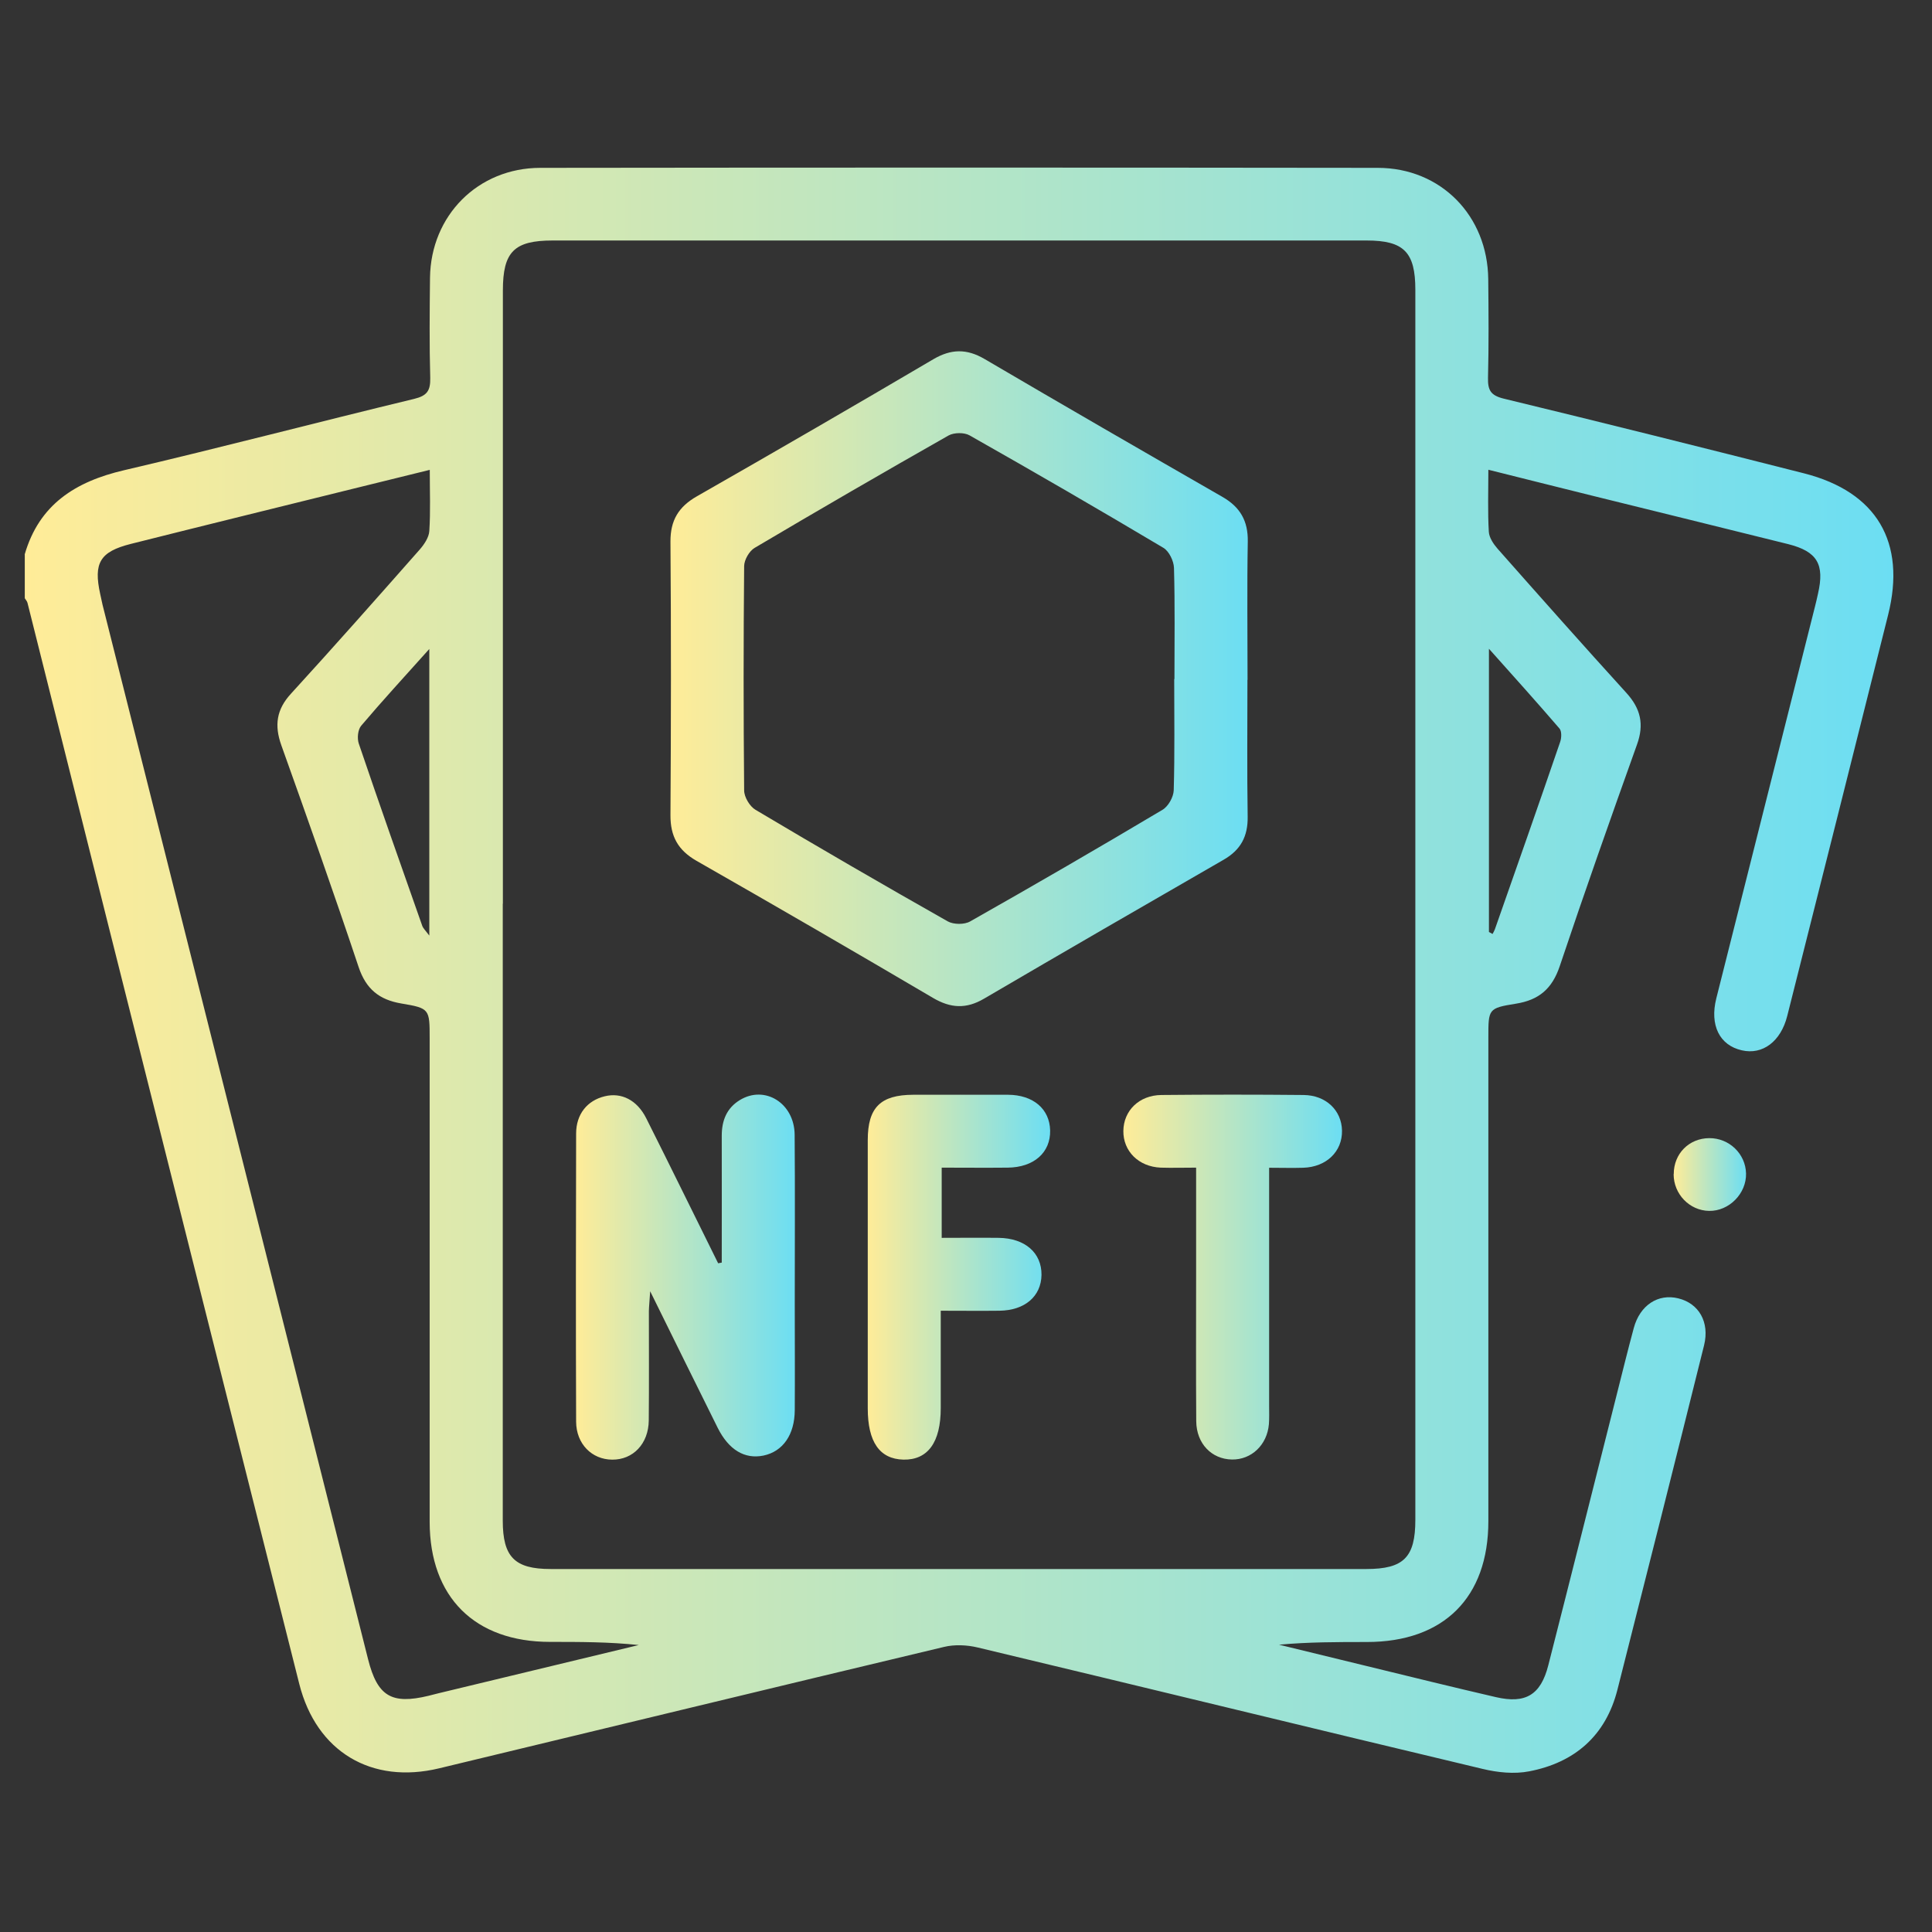 <svg width="100" height="100" viewBox="0 0 100 100" fill="none" xmlns="http://www.w3.org/2000/svg">
<rect x="0" y="0" width="100" height="100" fill="#333333" stroke="none"/>
<path d="M1.277 28.702C2.026 26.107 3.909 24.924 6.426 24.338C11.441 23.167 16.433 21.852 21.442 20.645C22.106 20.482 22.281 20.222 22.269 19.57C22.221 17.838 22.239 16.106 22.257 14.373C22.299 11.156 24.738 8.694 27.961 8.688C42.41 8.67 56.859 8.67 71.309 8.688C74.574 8.688 77 11.162 77.031 14.452C77.049 16.154 77.061 17.85 77.019 19.552C77.006 20.186 77.145 20.463 77.827 20.632C83.018 21.888 88.203 23.186 93.381 24.501C97.141 25.461 98.674 28.062 97.727 31.834C95.995 38.757 94.25 45.674 92.506 52.591C92.174 53.907 91.232 54.613 90.158 54.365C89.005 54.106 88.486 53.068 88.836 51.674C90.538 44.908 92.246 38.142 93.948 31.376C94.003 31.165 94.051 30.947 94.099 30.73C94.449 29.209 94.063 28.545 92.56 28.165C89.174 27.32 85.788 26.493 82.402 25.654C80.64 25.22 78.883 24.773 77.037 24.314C77.037 25.455 77 26.493 77.061 27.525C77.079 27.827 77.302 28.159 77.513 28.4C79.722 30.899 81.938 33.398 84.183 35.866C84.925 36.681 85.106 37.496 84.732 38.534C83.368 42.349 82.016 46.175 80.73 50.014C80.338 51.179 79.65 51.764 78.461 51.951C77.031 52.181 77.037 52.223 77.037 53.708C77.037 62.049 77.037 70.39 77.037 78.737C77.037 82.691 74.725 84.99 70.748 84.99C69.239 84.99 67.73 84.99 66.203 85.129C68.846 85.775 71.49 86.421 74.133 87.061C75.232 87.326 76.337 87.592 77.435 87.845C78.956 88.195 79.747 87.737 80.139 86.197C81.322 81.568 82.481 76.933 83.652 72.303C83.953 71.114 84.243 69.925 84.563 68.742C84.883 67.553 85.825 66.944 86.869 67.203C87.931 67.463 88.498 68.428 88.203 69.63C86.724 75.575 85.227 81.52 83.718 87.459C83.115 89.837 81.509 91.231 79.149 91.684C78.376 91.835 77.507 91.744 76.735 91.557C68.019 89.481 59.322 87.356 50.607 85.274C50.051 85.141 49.411 85.111 48.862 85.244C40.147 87.32 31.444 89.433 22.734 91.527C19.227 92.372 16.378 90.67 15.491 87.163C12.202 74.12 8.919 61.077 5.641 48.028C4.229 42.421 2.835 36.808 1.422 31.201C1.398 31.116 1.332 31.044 1.283 30.965C1.283 30.211 1.283 29.456 1.283 28.696L1.277 28.702ZM26.023 46.779C26.023 57.419 26.023 68.06 26.023 78.707C26.023 80.59 26.639 81.212 28.498 81.212C42.573 81.212 56.648 81.212 70.723 81.212C72.655 81.212 73.258 80.608 73.258 78.665C73.258 57.444 73.258 36.222 73.258 15.001C73.258 13.052 72.667 12.448 70.735 12.448C56.691 12.448 42.652 12.448 28.607 12.448C26.609 12.448 26.029 13.034 26.029 15.037C26.029 25.618 26.029 36.198 26.029 46.773L26.023 46.779ZM22.245 24.32C20.851 24.664 19.577 24.978 18.298 25.292C14.453 26.245 10.608 27.187 6.77 28.153C5.17 28.557 4.832 29.137 5.188 30.754C5.231 30.941 5.267 31.122 5.309 31.309C9.89 49.501 14.471 67.692 19.052 85.884C19.535 87.797 20.265 88.237 22.185 87.773C22.366 87.731 22.547 87.676 22.734 87.634C26.174 86.807 29.621 85.974 33.061 85.147C31.522 84.984 30.001 84.984 28.474 84.984C24.569 84.984 22.245 82.667 22.239 78.774C22.239 70.432 22.239 62.091 22.239 53.75C22.239 52.223 22.239 52.187 20.766 51.939C19.626 51.746 18.944 51.191 18.563 50.056C17.278 46.211 15.926 42.391 14.562 38.576C14.194 37.544 14.308 36.723 15.063 35.903C17.314 33.44 19.523 30.941 21.732 28.436C21.962 28.171 22.203 27.809 22.221 27.483C22.287 26.481 22.245 25.473 22.245 24.32ZM22.221 33.591C20.935 35.027 19.789 36.271 18.696 37.562C18.521 37.767 18.479 38.214 18.57 38.486C19.638 41.636 20.748 44.775 21.853 47.913C21.901 48.052 22.028 48.167 22.221 48.426V33.585V33.591ZM77.067 48.239C77.127 48.276 77.188 48.306 77.254 48.342C77.296 48.264 77.344 48.185 77.375 48.1C78.509 44.871 79.644 41.642 80.754 38.401C80.827 38.19 80.839 37.846 80.718 37.707C79.566 36.367 78.382 35.051 77.067 33.579V48.239Z" fill="url(#paint0_linear_32_774)"/>
<path d="M86.633 60.769C86.633 59.713 87.424 58.916 88.474 58.91C89.5 58.904 90.351 59.719 90.375 60.739C90.4 61.777 89.494 62.695 88.462 62.676C87.448 62.658 86.627 61.807 86.627 60.775L86.633 60.769Z" fill="url(#paint1_linear_32_774)"/>
<path d="M64.567 35.184C64.567 37.544 64.543 39.904 64.579 42.264C64.597 43.29 64.217 43.996 63.33 44.503C59.189 46.887 55.055 49.278 50.932 51.692C50.009 52.235 49.2 52.187 48.289 51.65C44.227 49.259 40.147 46.893 36.055 44.558C35.095 44.008 34.697 43.29 34.703 42.192C34.733 37.472 34.739 32.752 34.703 28.038C34.697 26.928 35.125 26.227 36.079 25.684C40.171 23.348 44.251 20.983 48.313 18.592C49.23 18.055 50.039 18.043 50.957 18.58C55.049 20.983 59.159 23.355 63.275 25.72C64.187 26.245 64.603 26.958 64.585 28.026C64.543 30.416 64.573 32.806 64.573 35.196L64.567 35.184ZM60.789 35.148C60.789 33.229 60.819 31.309 60.765 29.39C60.752 29.034 60.511 28.533 60.221 28.358C56.896 26.378 53.552 24.441 50.184 22.534C49.907 22.377 49.381 22.383 49.098 22.54C45.736 24.447 42.386 26.39 39.06 28.358C38.783 28.521 38.523 28.974 38.517 29.294C38.481 33.168 38.481 37.037 38.517 40.912C38.517 41.256 38.807 41.739 39.103 41.914C42.398 43.876 45.718 45.801 49.055 47.69C49.357 47.859 49.919 47.865 50.22 47.69C53.558 45.801 56.878 43.876 60.173 41.914C60.469 41.739 60.74 41.256 60.752 40.906C60.807 38.987 60.777 37.067 60.777 35.148H60.789Z" fill="url(#paint2_linear_32_774)"/>
<path d="M37.358 65.356C37.358 63.166 37.364 60.975 37.358 58.784C37.358 57.999 37.612 57.359 38.288 56.943C39.586 56.146 41.119 57.1 41.131 58.736C41.155 61.663 41.137 64.584 41.137 67.511C41.137 69.334 41.149 71.163 41.137 72.986C41.131 74.265 40.521 75.128 39.519 75.34C38.547 75.539 37.721 75.05 37.147 73.903C36.013 71.628 34.896 69.352 33.653 66.835C33.622 67.342 33.592 67.602 33.586 67.861C33.586 69.751 33.598 71.634 33.58 73.523C33.568 74.73 32.765 75.563 31.685 75.551C30.635 75.545 29.826 74.736 29.82 73.589C29.802 68.616 29.808 63.648 29.82 58.675C29.82 57.667 30.399 56.961 31.299 56.744C32.156 56.532 32.971 56.931 33.447 57.878C34.703 60.377 35.928 62.882 37.171 65.387C37.238 65.375 37.304 65.363 37.37 65.35L37.358 65.356Z" fill="url(#paint3_linear_32_774)"/>
<path d="M48.742 60.443V64.071C49.756 64.071 50.721 64.059 51.693 64.071C53.057 64.089 53.92 64.849 53.908 65.99C53.89 67.095 53.051 67.825 51.735 67.843C50.764 67.855 49.792 67.843 48.693 67.843C48.693 69.569 48.693 71.229 48.693 72.883C48.693 74.657 48.023 75.575 46.762 75.55C45.531 75.52 44.915 74.639 44.915 72.895C44.915 68.266 44.915 63.642 44.915 59.013C44.915 57.323 45.573 56.671 47.263 56.665C48.898 56.665 50.534 56.659 52.176 56.665C53.48 56.671 54.331 57.401 54.355 58.512C54.379 59.659 53.51 60.425 52.158 60.437C51.035 60.449 49.907 60.437 48.742 60.437V60.443Z" fill="url(#paint4_linear_32_774)"/>
<path d="M65.69 60.437C65.69 64.656 65.69 68.712 65.69 72.774C65.69 73.088 65.702 73.408 65.678 73.716C65.587 74.79 64.772 75.562 63.764 75.544C62.714 75.526 61.929 74.724 61.917 73.565C61.899 71.078 61.911 68.591 61.911 66.105C61.911 64.252 61.911 62.405 61.911 60.437C61.254 60.437 60.668 60.455 60.077 60.437C58.936 60.389 58.133 59.586 58.145 58.536C58.157 57.486 58.96 56.689 60.113 56.677C62.569 56.653 65.026 56.653 67.476 56.677C68.635 56.689 69.444 57.474 69.462 58.524C69.48 59.604 68.653 60.407 67.452 60.443C66.891 60.461 66.335 60.443 65.684 60.443L65.69 60.437Z" fill="url(#paint5_linear_32_774)"/>
<defs>
<linearGradient id="paint0_linear_32_774" x1="1.277" y1="51.371" x2="98" y2="51.371" gradientUnits="userSpaceOnUse">
<stop stop-color="#FFEC98"/>
<stop offset="1" stop-color="#6CDEF3"/>
</linearGradient>
<linearGradient id="paint1_linear_32_774" x1="86.627" y1="60.846" x2="90.376" y2="60.846" gradientUnits="userSpaceOnUse">
<stop stop-color="#FFEC98"/>
<stop offset="1" stop-color="#6CDEF3"/>
</linearGradient>
<linearGradient id="paint2_linear_32_774" x1="34.703" y1="35.601" x2="64.586" y2="35.601" gradientUnits="userSpaceOnUse">
<stop stop-color="#FFEC98"/>
<stop offset="1" stop-color="#6CDEF3"/>
</linearGradient>
<linearGradient id="paint3_linear_32_774" x1="29.808" y1="66.366" x2="41.143" y2="66.366" gradientUnits="userSpaceOnUse">
<stop stop-color="#FFEC98"/>
<stop offset="1" stop-color="#6CDEF3"/>
</linearGradient>
<linearGradient id="paint4_linear_32_774" x1="44.915" y1="66.369" x2="54.355" y2="66.369" gradientUnits="userSpaceOnUse">
<stop stop-color="#FFEC98"/>
<stop offset="1" stop-color="#6CDEF3"/>
</linearGradient>
<linearGradient id="paint5_linear_32_774" x1="58.145" y1="66.364" x2="69.462" y2="66.364" gradientUnits="userSpaceOnUse">
<stop stop-color="#FFEC98"/>
<stop offset="1" stop-color="#6CDEF3"/>
</linearGradient>
</defs>
</svg>
